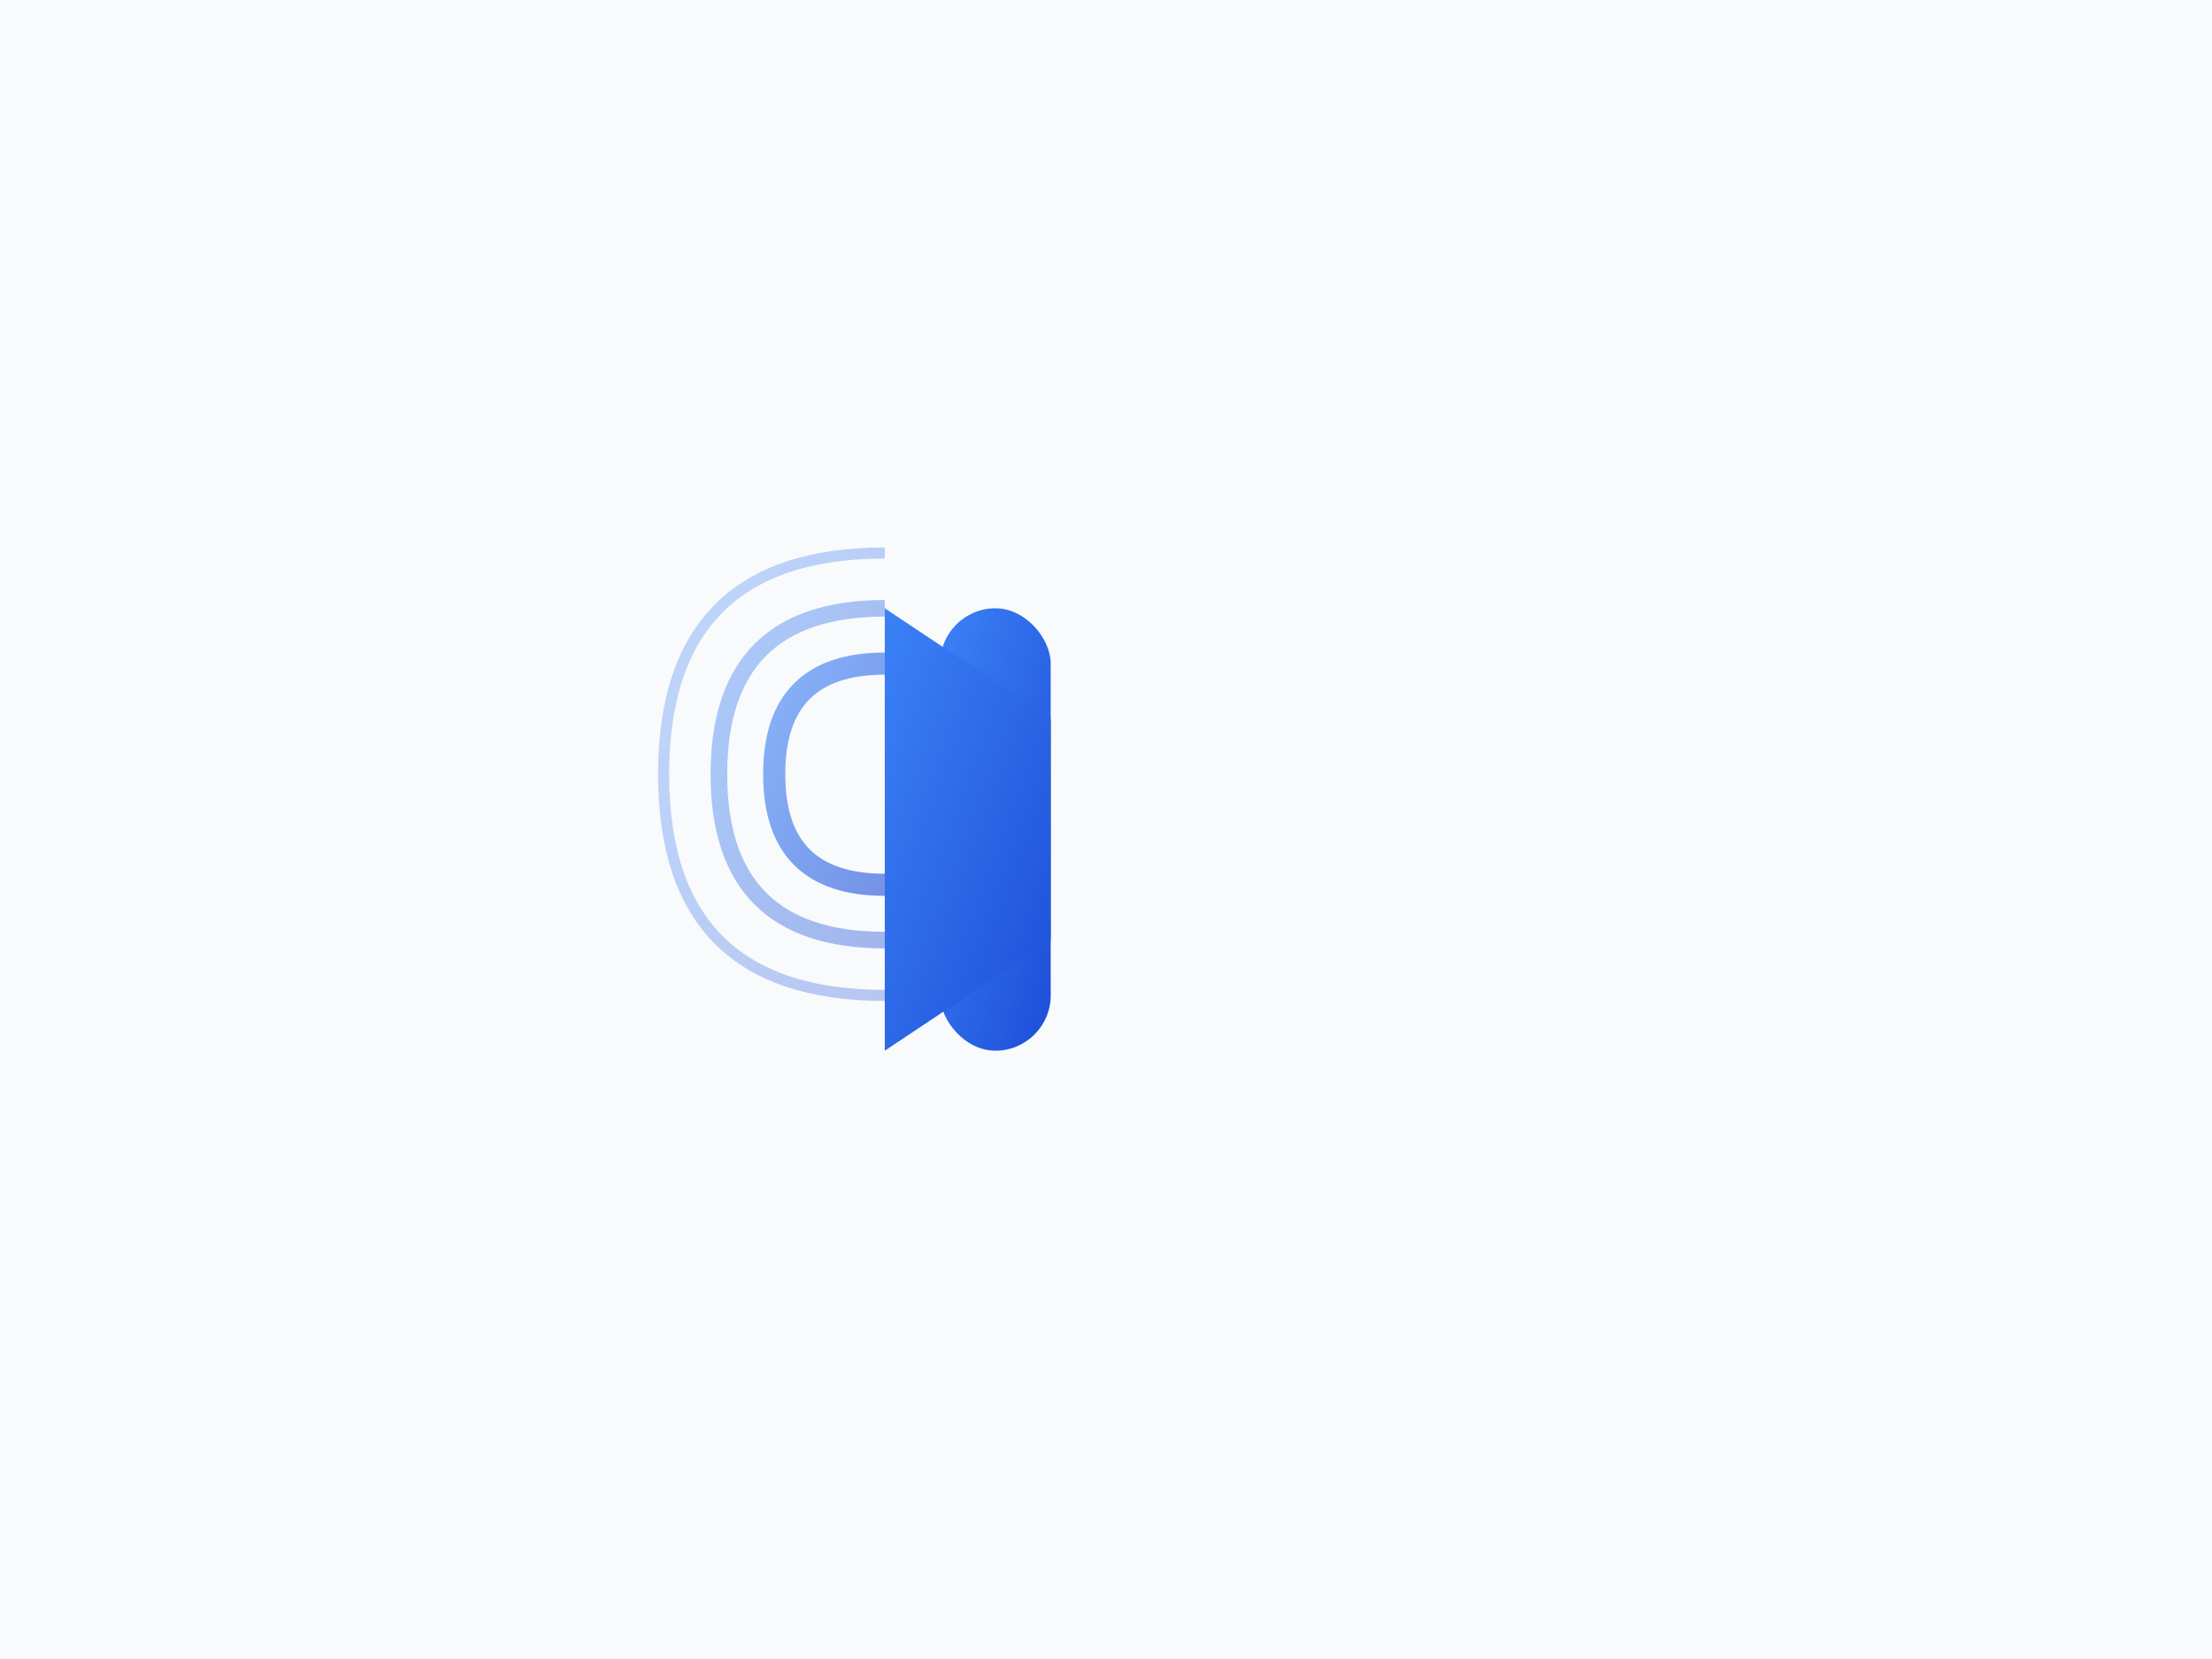 <?xml version='1.0' encoding='utf-8'?>
<svg xmlns="http://www.w3.org/2000/svg" width="400" height="300" viewBox="0 0 400 300">
  <defs>
    <linearGradient id="audioGrad" x1="0%" y1="0%" x2="100%" y2="100%">
      <stop offset="0%" style="stop-color:#3b82f6;stop-opacity:1" />
      <stop offset="100%" style="stop-color:#1d4ed8;stop-opacity:1" />
    </linearGradient>
  </defs>
  
  
  <rect width="400" height="300" fill="#f8fafc" />
  
  
  <g transform="translate(200, 150)">
    
    <rect x="-30" y="-40" width="20" height="80" rx="10" fill="url(#audioGrad)" />
    
    
    <path d="M-10,-20 L-40,-40 L-40,40 L-10,20 Z" fill="url(#audioGrad)" />
    
    
    <path d="M-40,-30 Q-60,-30 -60,-10 Q-60,10 -40,10" stroke="url(#audioGrad)" stroke-width="4" fill="none" opacity="0.6" />
    <path d="M-40,-40 Q-70,-40 -70,-10 Q-70,20 -40,20" stroke="url(#audioGrad)" stroke-width="3" fill="none" opacity="0.4" />
    <path d="M-40,-50 Q-80,-50 -80,-10 Q-80,30 -40,30" stroke="url(#audioGrad)" stroke-width="2" fill="none" opacity="0.3" />
  </g>
  
  
  </svg>